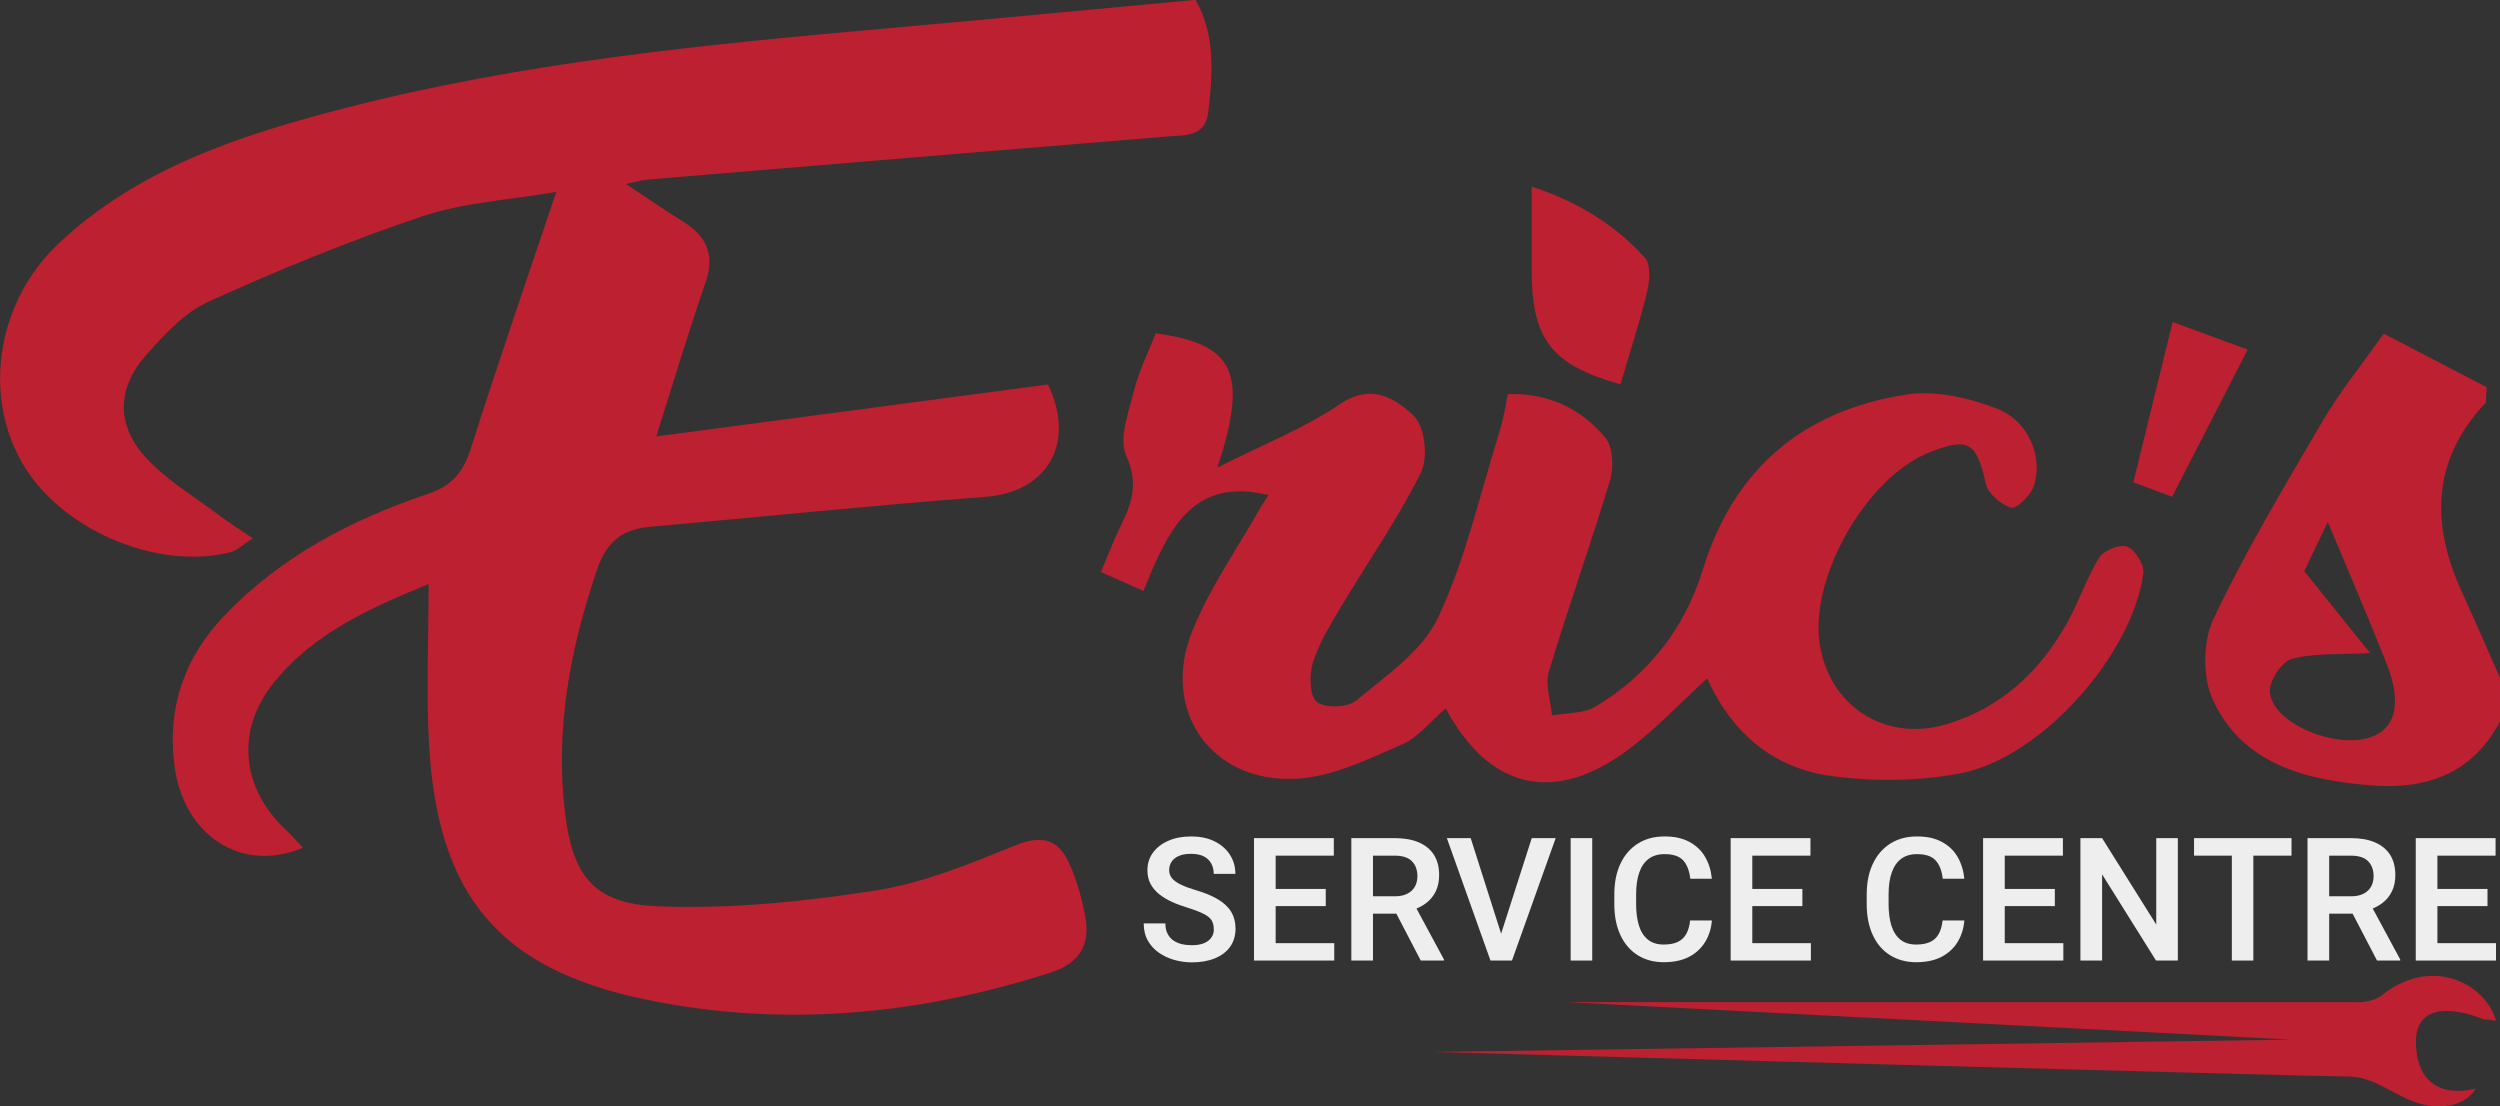 <?xml version="1.0" encoding="UTF-8"?> <svg xmlns="http://www.w3.org/2000/svg" id="Layer_1" viewBox="0 0 343.92 152.2"><rect x="0" y="0" width="343.92" height="152.2" fill="#333333" stroke="none"/><defs><style>.cls-1{fill:#eee;}.cls-2{fill:#bd2030;}</style></defs><g><path class="cls-2" d="m343.92,99.25c-3.82,7.25-10.2,9.42-17.87,8.78-8.91-.74-17.47-2.88-21.6-11.67-1.47-3.12-1.43-8.1.06-11.23,4.43-9.36,9.79-18.29,15.03-27.24,2.31-3.94,5.23-7.53,8.38-11.99,5.25,2.73,9.92,5.16,14.17,7.37-.13,1.57-.03,2.01-.2,2.19-7.45,7.97-7.46,16.8-3.13,26.17,1.78,3.86,3.45,7.77,5.17,11.65v5.96Zm-17.88-9.41c-4.15.23-7.64-.04-10.82.82-1.37.37-3.15,3.18-2.96,4.66.54,4.23,8.84,7.67,13.72,6.14,3.56-1.11,4.5-4.7,2.35-10.14-2.53-6.41-5.27-12.73-8.1-19.52-1.27,2.64-2.44,5.1-3.24,6.77,3.32,4.12,6.19,7.7,9.06,11.27Z"></path><path class="cls-2" d="m164.47,0c2.68,4.59,2.41,10.01,1.74,15.45-.43,3.45-3.2,3.12-5.7,3.33-23.83,1.95-47.66,3.94-71.49,5.93-.61.05-1.21.24-2.91.6,3.13,2.07,5.47,3.69,7.89,5.19,3.25,2.02,4.37,4.57,3.05,8.38-2.36,6.81-4.41,13.73-6.77,21.16,18.26-2.42,36.12-4.79,53.89-7.15,3.91,8.16-.15,14.83-8.61,15.46-15.39,1.15-30.75,2.76-46.13,4.12-3.87.34-5.99,2.06-7.31,5.94-3.68,10.81-5.75,21.75-4.42,33.17,1.01,8.73,3.83,12.72,12.68,13.09,10,.42,20.17-.63,30.1-2.17,6.62-1.03,13.06-3.72,19.34-6.26,3.64-1.47,5.84-.65,7.27,2.52,1.07,2.37,1.79,4.97,2.24,7.54.66,3.78-.94,6.26-4.78,7.49-18.38,5.89-37.09,7.64-56.03,3.65-19.88-4.2-28.3-14.31-29.49-34.89-.42-7.22-.07-14.48-.07-22.21-7.74,3.21-15.8,6.63-21.41,13.72-5.19,6.56-4.27,14.43,1.75,20.08.81.76,1.54,1.6,2.38,2.48-8.51,3.6-16.57-1.75-17.72-11.55-.93-7.87,1.43-14.66,6.95-20.43,7.78-8.13,17.46-13.15,27.92-16.68,3.47-1.17,4.92-3.06,5.96-6.32,3.64-11.49,7.59-22.89,11.73-35.25-6.55,1.14-12.74,1.46-18.4,3.36-10,3.36-19.81,7.38-29.42,11.74-3.32,1.5-6.12,4.55-8.61,7.37-4.1,4.65-4.11,9.77.17,14.3,2.8,2.96,6.43,5.13,9.73,7.61,1.37,1.03,2.83,1.95,4.79,3.29-1.53.97-2.25,1.71-3.1,1.92-10.29,2.54-23.51-3.23-28.73-12.47-5.33-9.43-3.27-22.14,5.13-30.03,11.02-10.36,24.95-14.87,39.15-18.55,24.52-6.36,49.65-8.8,74.8-11.03,13.88-1.23,27.75-2.56,42.45-3.92Z"></path><path class="cls-2" d="m234.84,93.34c-3.78,3.45-6.96,6.84-10.61,9.61-10.24,7.77-19.29,5.77-25.35-5.5-2.02,1.72-3.75,3.99-6.04,4.98-4.61,2-9.46,4.4-14.34,4.69-11.8.72-18.89-9.29-14.49-20.28,2.37-5.93,6.16-11.29,9.33-16.9.39-.69.85-1.34,1.17-1.83-10.74-2.63-13.93,5.18-17.21,13.18-2.24-1-3.94-1.75-5.85-2.6,1.03-2.42,1.77-4.42,2.71-6.32,1.55-3.13,2.5-5.85.78-9.65-1.08-2.39.33-6.06,1.08-9.04.67-2.69,1.96-5.24,2.97-7.83,10.79,1.5,12.78,5.31,8.49,18.47,6.29-3.18,11.96-5.4,16.87-8.73,4.38-2.97,7.68-.71,10.13,1.6,1.54,1.45,2.02,5.78.99,7.83-3.23,6.49-7.44,12.49-11.16,18.74-1.43,2.4-2.93,4.87-3.73,7.51-.5,1.66-.41,4.54.6,5.32,1.15.88,4.27.74,5.43-.24,4.1-3.45,9.1-6.82,11.23-11.39,3.81-8.15,5.8-17.14,8.51-25.8.48-1.54.71-3.16,1.1-4.95,5.7-.15,10.07,2.06,13.35,5.95,1.08,1.28,1.24,4.06.71,5.83-2.65,8.86-5.79,17.58-8.44,26.44-.54,1.8.26,3.99.44,6,2.03-.39,4.38-.25,6.05-1.26,7.22-4.36,12.21-10.74,14.67-18.74,4.3-14,13.86-21.95,28.02-24.15,3.99-.62,8.6.44,12.46,1.93,4.41,1.7,6.42,6.77,5.06,10.7-.44,1.27-2.41,3.16-3.11,2.94-1.41-.44-3.19-1.96-3.48-3.32-1.25-5.69-2.38-6.46-7.81-4.28-8.51,3.42-16.31,16.92-15.07,26.07,1.18,8.73,8.97,13.84,17.45,11.32,7.39-2.2,12.68-7.07,16.43-13.61,1.72-3,2.79-6.38,4.6-9.32.61-.99,2.87-1.89,3.85-1.51,1.1.44,2.39,2.48,2.23,3.64-1.51,11.28-14.1,25.47-25.22,27.56-5.75,1.08-11.94,1.14-17.74.35-7.83-1.06-13.61-5.8-17.05-13.41Z"></path><path class="cls-2" d="m210.7,25.66c6.34,2.09,11.45,5.23,15.58,9.79.83.91.68,3.14.33,4.6-1.05,4.32-2.44,8.56-3.69,12.83-9.65-2.76-12.27-6.24-12.22-16.21.02-3.42,0-6.84,0-11.01Z"></path><path class="cls-2" d="m309.21,48.09c-3.59,6.99-6.96,13.54-10.4,20.25-1.86-.7-3.37-1.26-5.33-1.99,1.79-7.31,3.53-14.42,5.4-22.05,3.67,1.35,6.82,2.5,10.33,3.79Z"></path></g><g><path class="cls-1" d="m166.97,127.79c0-.46-.09-.84-.28-1.16-.19-.32-.54-.62-1.06-.89s-1.26-.56-2.23-.86c-.79-.24-1.53-.51-2.2-.82-.67-.31-1.26-.67-1.76-1.07-.5-.41-.89-.88-1.17-1.41-.28-.54-.42-1.15-.42-1.86,0-.92.25-1.72.76-2.42.51-.7,1.21-1.24,2.12-1.64s1.95-.59,3.13-.59c1.26,0,2.35.23,3.26.69s1.61,1.08,2.1,1.86c.49.78.73,1.65.73,2.6h-2.98c0-.53-.11-1.01-.34-1.43-.23-.42-.57-.75-1.03-.98-.46-.24-1.05-.35-1.77-.35-.67,0-1.23.1-1.68.3-.45.2-.78.47-.99.81-.22.34-.32.72-.32,1.16,0,.41.13.77.39,1.09.26.32.66.6,1.19.86.53.26,1.19.51,1.99.75,1.25.36,2.29.79,3.11,1.27.82.49,1.44,1.06,1.84,1.72s.61,1.45.61,2.36-.25,1.77-.74,2.46c-.49.69-1.19,1.22-2.09,1.59-.9.37-1.96.56-3.18.56-.81,0-1.61-.11-2.39-.33-.79-.22-1.5-.55-2.13-.99-.64-.44-1.15-1-1.53-1.67-.38-.67-.57-1.46-.57-2.37h2.98c0,.54.09,1,.28,1.38.19.38.44.69.77.93.33.24.72.42,1.16.53.44.11.92.16,1.43.16.67,0,1.23-.09,1.68-.28.45-.19.78-.45,1.01-.78.23-.33.34-.71.34-1.14Z"></path><path class="cls-1" d="m175.49,132.14h-2.98v-16.84h2.98v16.84Zm8-14.43h-8.83v-2.41h8.83v2.41Zm-1.11,6.94h-7.72v-2.36h7.72v2.36Zm1.17,7.49h-8.89v-2.39h8.89v2.39Z"></path><path class="cls-1" d="m191.87,115.3c1.29,0,2.39.19,3.3.58s1.61.96,2.09,1.71c.48.75.72,1.68.72,2.79,0,.85-.15,1.59-.46,2.23-.31.64-.75,1.18-1.31,1.61-.57.44-1.24.77-2.01,1.01l-.9.46h-5.33l-.02-2.39h3.95c.69,0,1.26-.12,1.72-.36.46-.24.8-.57,1.03-.98.23-.42.34-.89.34-1.42,0-.86-.25-1.55-.75-2.06-.5-.51-1.29-.77-2.36-.77h-3v14.43h-2.98v-16.84h5.98Zm-.35,9.29h3.13s3.99,7.4,3.99,7.4v.15h-3.19l-3.93-7.55Z"></path><path class="cls-1" d="m206.67,128.96l.6,3.18h-2.23l-6-16.84h3.28l4.35,13.66Zm4.05-13.66h3.29l-6.01,16.84h-2.23l.57-3.18,4.38-13.66Z"></path><path class="cls-1" d="m219.04,132.14h-2.97v-16.84h2.97v16.84Z"></path><path class="cls-1" d="m235.5,126.64c-.09,1.1-.4,2.09-.93,2.95s-1.27,1.55-2.21,2.04c-.95.49-2.11.74-3.48.74s-2.59-.33-3.61-.98-1.81-1.57-2.36-2.77c-.55-1.19-.83-2.61-.83-4.23v-1.33c0-1.63.28-3.05.84-4.24.56-1.19,1.36-2.11,2.4-2.77,1.04-.66,2.26-.98,3.67-.98s2.49.25,3.42.75,1.65,1.18,2.16,2.06c.51.88.82,1.88.93,3.01h-2.97c-.12-1.07-.43-1.9-.95-2.5-.52-.59-1.38-.89-2.59-.89-.87,0-1.59.21-2.17.64s-1.01,1.05-1.3,1.87c-.29.82-.44,1.83-.44,3.02v1.35c0,1.14.13,2.13.39,2.96.26.83.67,1.47,1.23,1.92.55.45,1.28.68,2.17.68.82,0,1.48-.13,1.98-.38.5-.25.89-.63,1.15-1.12.26-.49.43-1.09.51-1.81h2.98Z"></path><path class="cls-1" d="m241.06,132.14h-2.98v-16.84h2.98v16.84Zm8-14.43h-8.84v-2.41h8.84v2.41Zm-1.11,6.94h-7.72v-2.36h7.72v2.36Zm1.17,7.49h-8.89v-2.39h8.89v2.39Z"></path><path class="cls-1" d="m270.23,126.64c-.09,1.1-.4,2.09-.93,2.95-.53.87-1.27,1.55-2.21,2.04-.95.49-2.11.74-3.48.74s-2.59-.33-3.62-.98-1.81-1.57-2.36-2.77c-.55-1.19-.83-2.61-.83-4.23v-1.33c0-1.63.28-3.05.85-4.24.56-1.19,1.36-2.11,2.4-2.77s2.26-.98,3.67-.98,2.49.25,3.42.75c.93.5,1.65,1.18,2.16,2.06.51.88.82,1.88.93,3.01h-2.97c-.12-1.07-.43-1.9-.96-2.5-.52-.59-1.38-.89-2.58-.89-.87,0-1.59.21-2.17.64s-1.01,1.05-1.3,1.87c-.29.82-.44,1.83-.44,3.02v1.35c0,1.14.13,2.13.39,2.96.26.83.67,1.47,1.23,1.92.55.45,1.28.68,2.17.68.82,0,1.48-.13,1.98-.38.51-.25.89-.63,1.15-1.12.26-.49.43-1.09.51-1.81h2.98Z"></path><path class="cls-1" d="m275.79,132.14h-2.98v-16.84h2.98v16.84Zm8-14.43h-8.83v-2.41h8.83v2.41Zm-1.11,6.94h-7.72v-2.36h7.72v2.36Zm1.17,7.49h-8.89v-2.39h8.89v2.39Z"></path><path class="cls-1" d="m299.59,132.14h-2.99l-7.42-11.86v11.86h-2.98v-16.84h2.98l7.45,11.89v-11.89h2.97v16.84Z"></path><path class="cls-1" d="m315.24,117.71h-13.41v-2.41h13.41v2.41Zm-5.25,14.43h-2.96v-16.84h2.96v16.84Z"></path><path class="cls-1" d="m323.42,115.3c1.29,0,2.38.19,3.29.58s1.61.96,2.09,1.71c.48.75.72,1.68.72,2.79,0,.85-.15,1.59-.46,2.23s-.75,1.18-1.31,1.61-1.24.77-2.01,1.01l-.9.46h-5.33l-.02-2.39h3.95c.69,0,1.26-.12,1.72-.36.46-.24.8-.57,1.03-.98.23-.42.34-.89.34-1.42,0-.86-.25-1.55-.75-2.06-.5-.51-1.29-.77-2.36-.77h-3v14.43h-2.98v-16.84h5.98Zm-.35,9.29h3.13s3.99,7.4,3.99,7.4v.15h-3.19l-3.93-7.55Z"></path><path class="cls-1" d="m335.31,132.14h-2.98v-16.84h2.98v16.84Zm8-14.43h-8.83v-2.41h8.83v2.41Zm-1.11,6.94h-7.72v-2.36h7.72v2.36Zm1.17,7.49h-8.89v-2.39h8.89v2.39Z"></path></g><path class="cls-2" d="m215.51,137.85h108.26s2.41.3,4.07-1.06,5.58-3.62,10.1-1.96,5.43,5.58,5.43,5.58l-1.82-.22s-9.74-4.25-9.18,3.84,8.19,5.71,8.19,5.71c0,0-1.22,2.74-5.74,2.43s-7.48-4.07-11.72-4.07-125.93-3.39-125.93-3.39l118.02-1.69-99.7-5.17Z"></path></svg> 